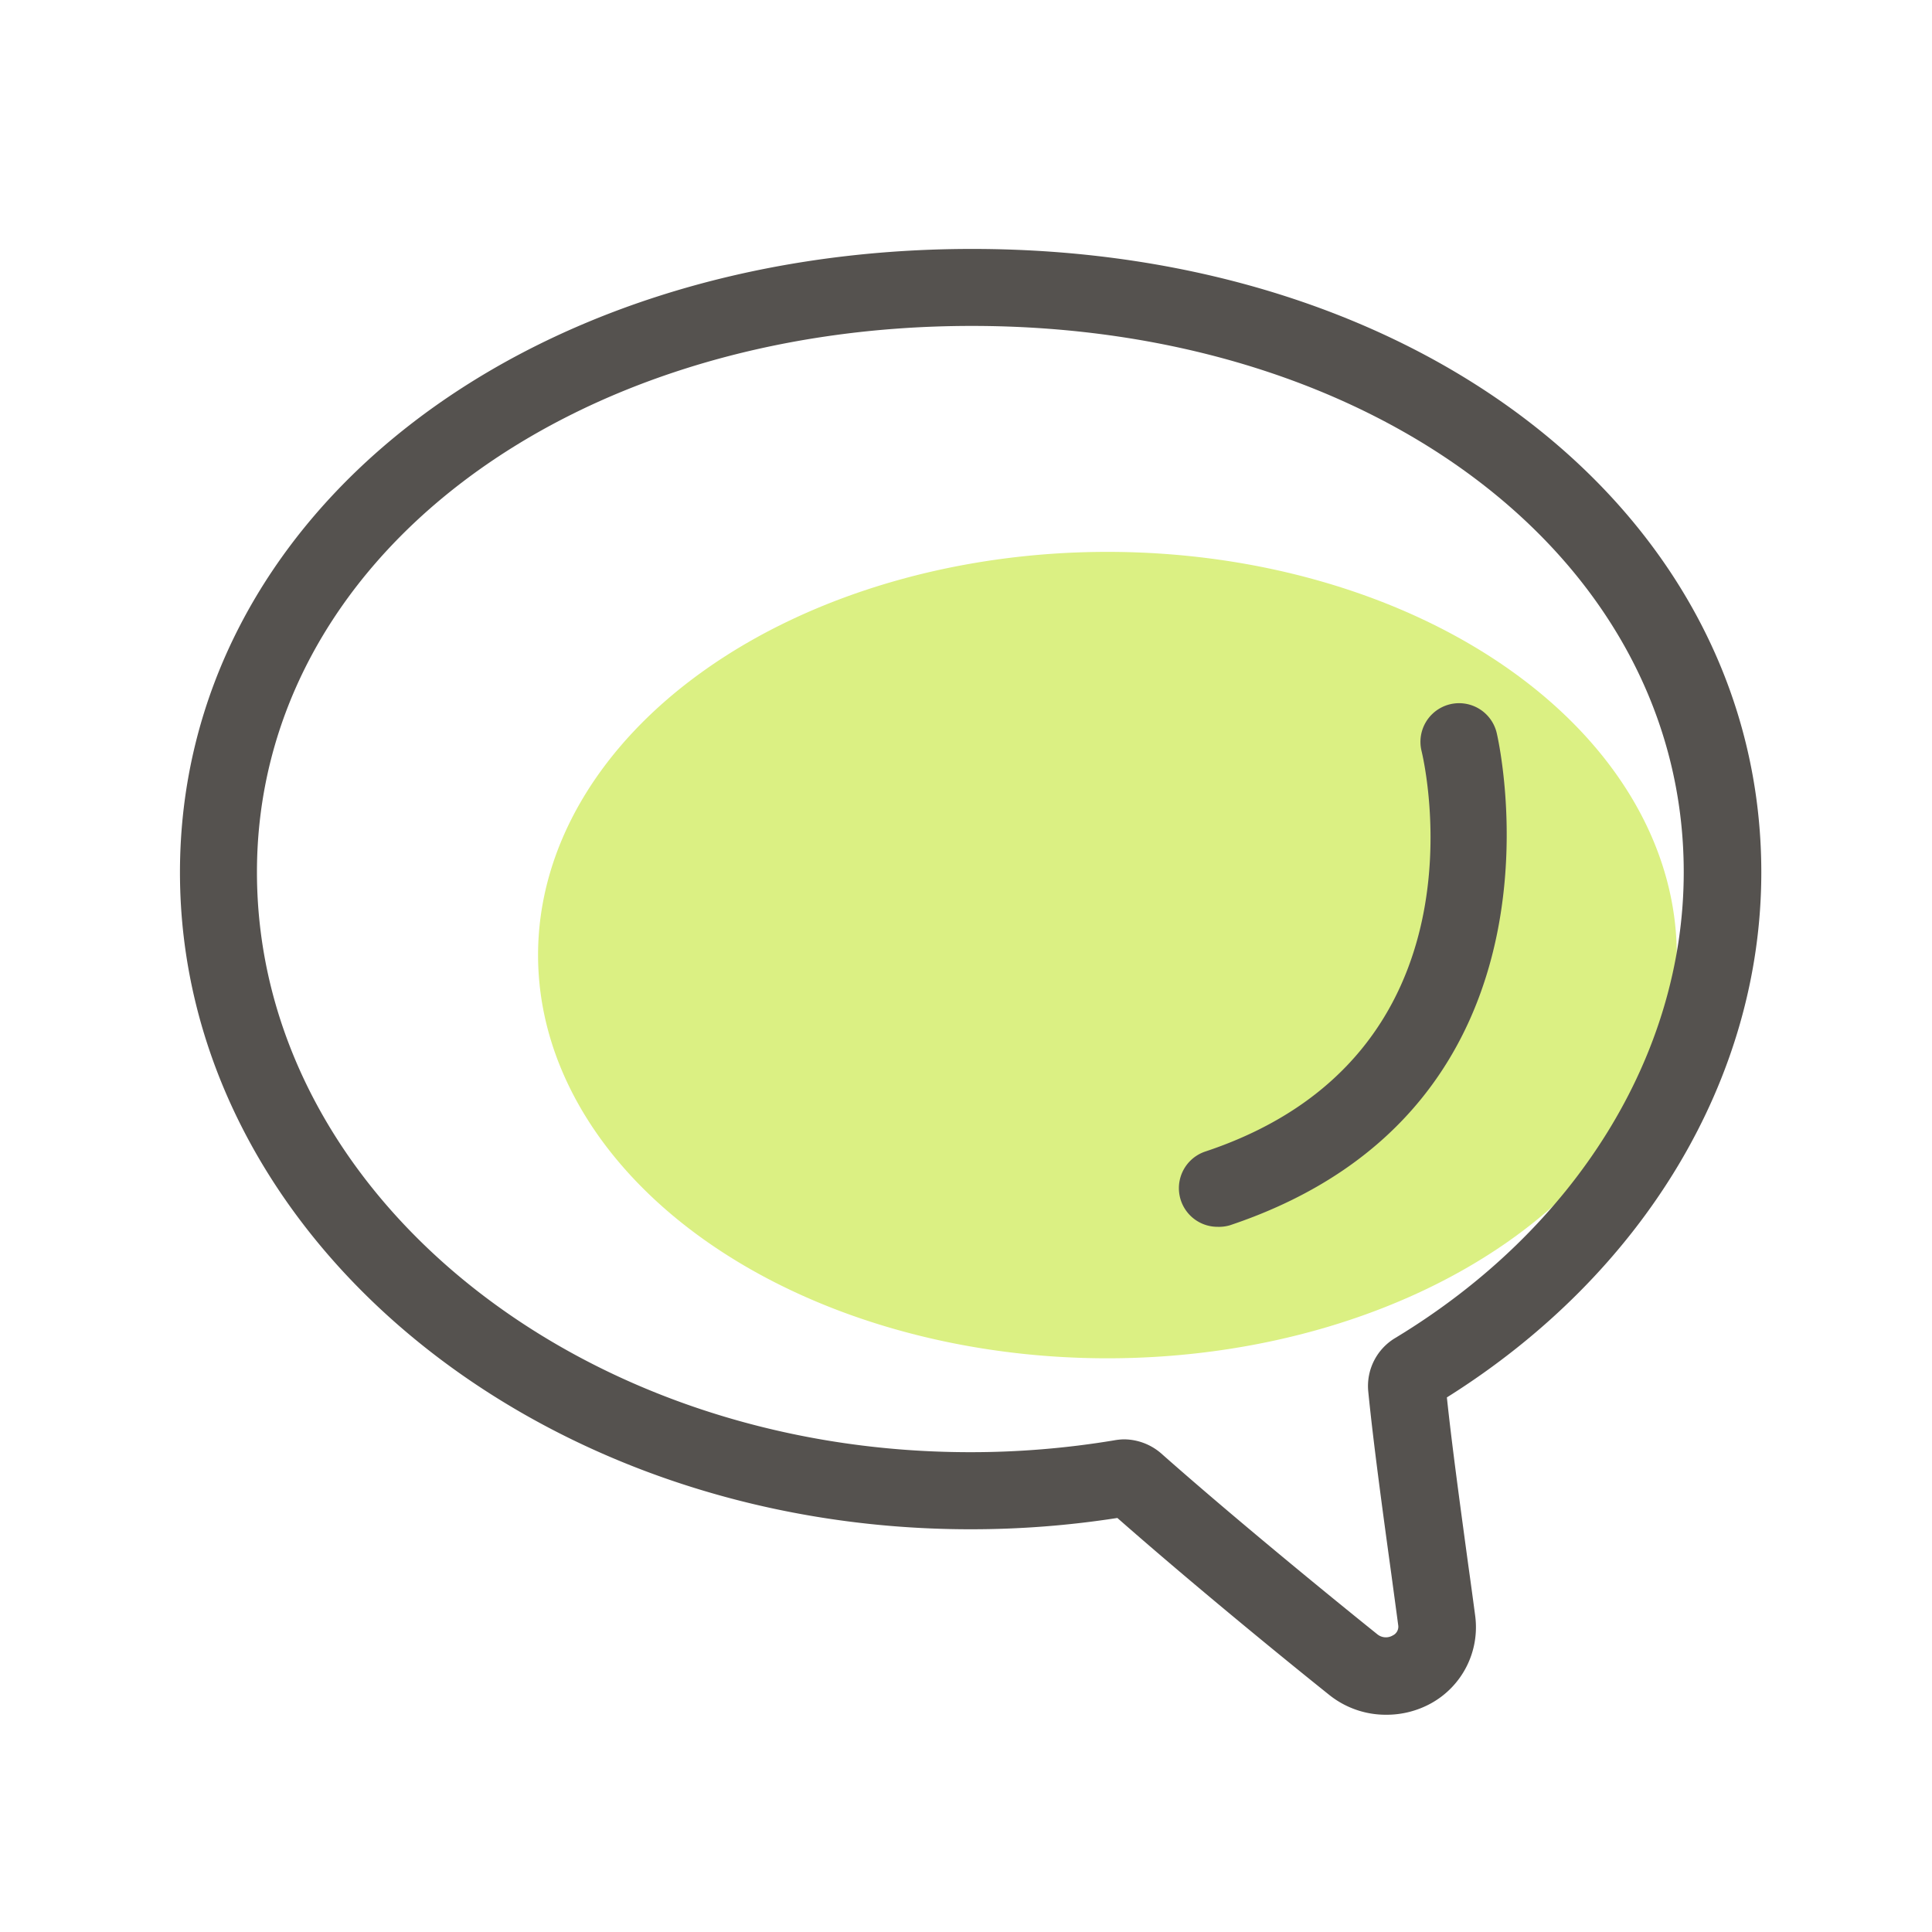<?xml version="1.0" standalone="no"?><!DOCTYPE svg PUBLIC "-//W3C//DTD SVG 1.1//EN" "http://www.w3.org/Graphics/SVG/1.1/DTD/svg11.dtd"><svg class="icon" width="200px" height="200.00px" viewBox="0 0 1024 1024" version="1.1" xmlns="http://www.w3.org/2000/svg"><path d="M285.184 506.214a301.773 213.709 0 1 0 603.546 0 301.773 213.709 0 1 0-603.546 0Z" fill="#DBF083" /><path d="M734.464 908.851a47.872 47.872 0 0 1-30.106-10.65c-32-25.6-77.67-63.334-112.128-93.645a504.32 504.32 0 0 1-77.824 5.99c-231.066 0-419.021-156.262-419.021-348.16 0-188.365 180.429-330.445 419.84-330.445s418.304 142.08 418.304 330.445c0 109.107-62.157 212.685-166.656 278.272 2.662 25.19 7.066 57.395 11.315 88.678 1.28 9.114 2.509 18.176 3.686 27.034a46.08 46.08 0 0 1-23.398 46.438 48.794 48.794 0 0 1-24.013 6.042zM595.558 762.88a30.362 30.362 0 0 1 19.968 7.526c34.304 30.362 81.664 69.427 114.483 95.795a7.168 7.168 0 0 0 8.192 0.614 5.12 5.12 0 0 0 2.918-5.12c-1.178-8.858-2.406-17.869-3.635-26.982-4.762-34.611-9.626-70.4-12.288-97.28a29.645 29.645 0 0 1 14.387-28.314c95.693-57.907 152.832-150.17 152.832-246.886 0-165.018-162.202-289.485-377.344-289.485s-378.88 124.467-378.88 289.485c0 169.523 169.626 307.456 378.061 307.456a463.258 463.258 0 0 0 76.083-6.246 33.843 33.843 0 0 1 5.222-0.563z" fill="#55524F" /><path d="M645.427 650.24a20.48 20.48 0 0 1-6.502-39.936c151.808-50.586 116.122-205.67 114.534-212.224a20.48 20.48 0 0 1 39.782-9.779c0.512 1.997 46.592 198.195-141.363 261.12a20.48 20.48 0 0 1-6.451 0.819z" fill="#55524F" /></svg>